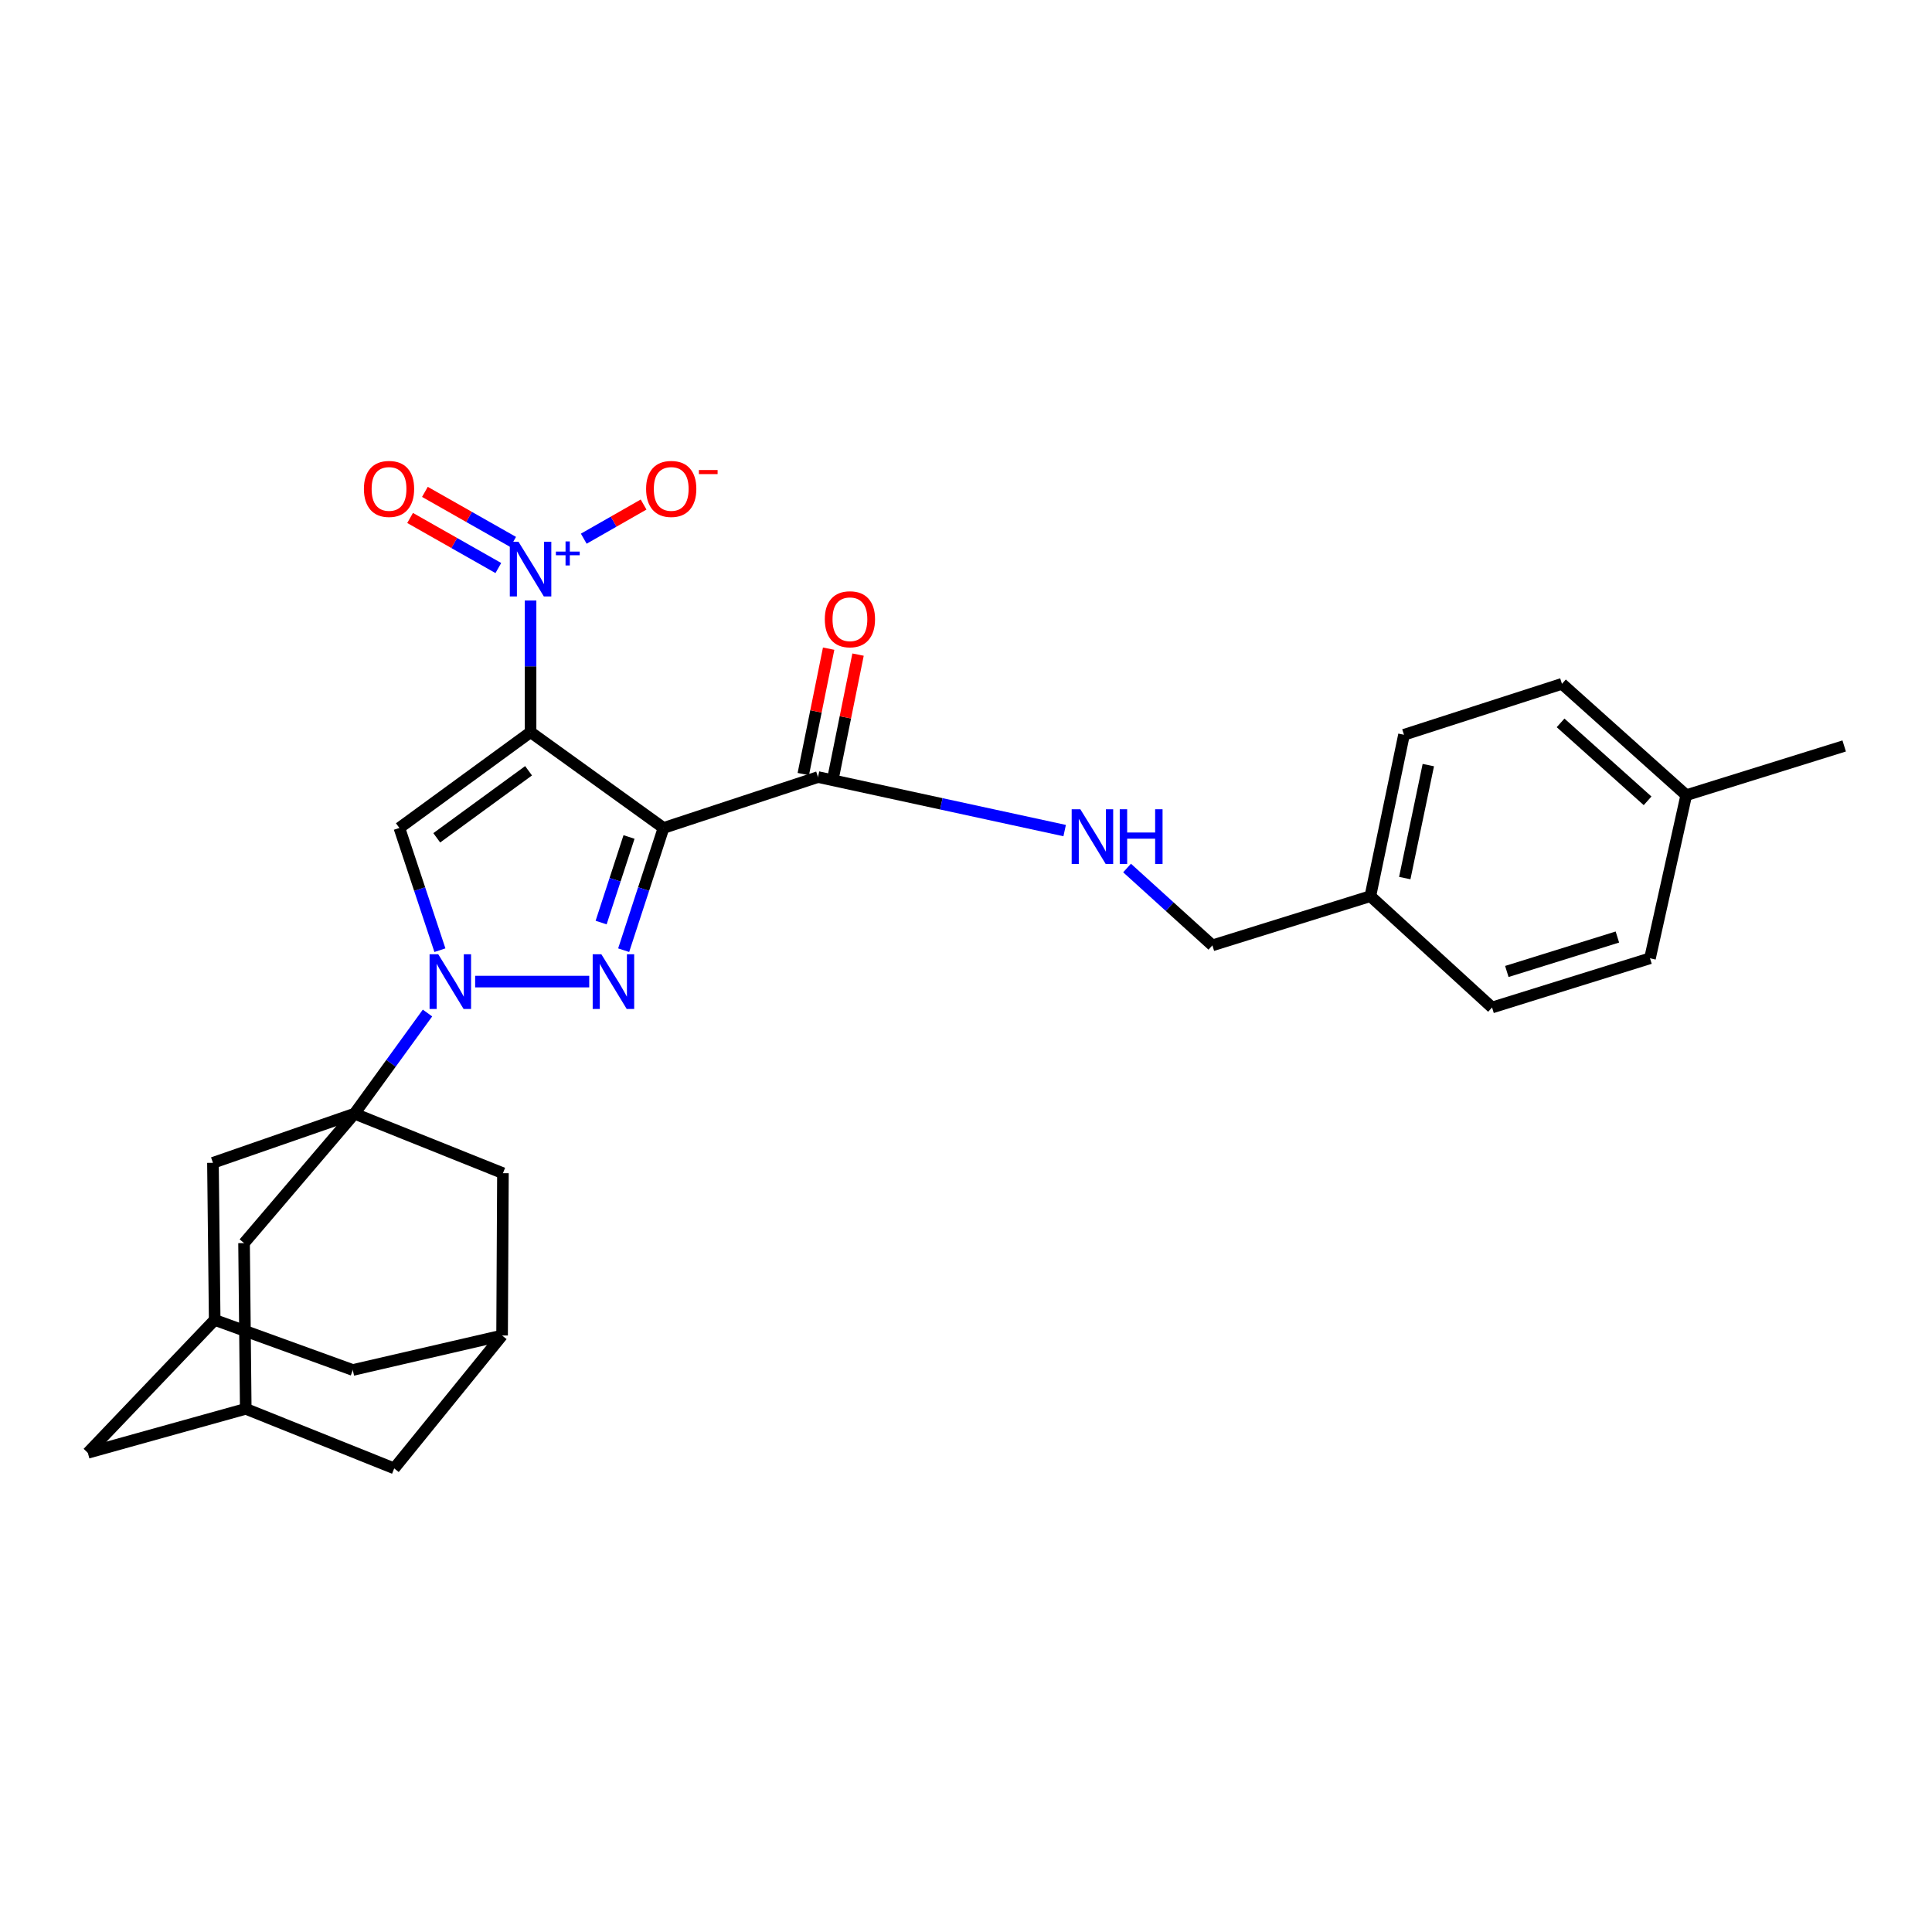 <?xml version='1.0' encoding='iso-8859-1'?>
<svg version='1.1' baseProfile='full'
              xmlns='http://www.w3.org/2000/svg'
                      xmlns:rdkit='http://www.rdkit.org/xml'
                      xmlns:xlink='http://www.w3.org/1999/xlink'
                  xml:space='preserve'
width='1000px' height='1000px' viewBox='0 0 1000 1000'>
<!-- END OF HEADER -->
<rect style='opacity:1.0;fill:#FFFFFF;stroke:none' width='1000' height='1000' x='0' y='0'> </rect>
<path class='bond-0' d='M 274.617,378.97 L 343.438,428.543' style='fill:none;fill-rule:evenodd;stroke:#000000;stroke-width:6px;stroke-linecap:butt;stroke-linejoin:miter;stroke-opacity:1' />
<path class='bond-3' d='M 274.617,378.97 L 206.719,428.543' style='fill:none;fill-rule:evenodd;stroke:#000000;stroke-width:6px;stroke-linecap:butt;stroke-linejoin:miter;stroke-opacity:1' />
<path class='bond-3' d='M 273.589,398.948 L 226.061,433.649' style='fill:none;fill-rule:evenodd;stroke:#000000;stroke-width:6px;stroke-linecap:butt;stroke-linejoin:miter;stroke-opacity:1' />
<path class='bond-5' d='M 274.617,378.97 L 274.617,344.895' style='fill:none;fill-rule:evenodd;stroke:#000000;stroke-width:6px;stroke-linecap:butt;stroke-linejoin:miter;stroke-opacity:1' />
<path class='bond-5' d='M 274.617,344.895 L 274.617,310.821' style='fill:none;fill-rule:evenodd;stroke:#0000FF;stroke-width:6px;stroke-linecap:butt;stroke-linejoin:miter;stroke-opacity:1' />
<path class='bond-2' d='M 343.438,428.543 L 333.124,460.181' style='fill:none;fill-rule:evenodd;stroke:#000000;stroke-width:6px;stroke-linecap:butt;stroke-linejoin:miter;stroke-opacity:1' />
<path class='bond-2' d='M 333.124,460.181 L 322.81,491.819' style='fill:none;fill-rule:evenodd;stroke:#0000FF;stroke-width:6px;stroke-linecap:butt;stroke-linejoin:miter;stroke-opacity:1' />
<path class='bond-2' d='M 325.579,433.221 L 318.359,455.368' style='fill:none;fill-rule:evenodd;stroke:#000000;stroke-width:6px;stroke-linecap:butt;stroke-linejoin:miter;stroke-opacity:1' />
<path class='bond-2' d='M 318.359,455.368 L 311.14,477.515' style='fill:none;fill-rule:evenodd;stroke:#0000FF;stroke-width:6px;stroke-linecap:butt;stroke-linejoin:miter;stroke-opacity:1' />
<path class='bond-6' d='M 343.438,428.543 L 423.397,402.203' style='fill:none;fill-rule:evenodd;stroke:#000000;stroke-width:6px;stroke-linecap:butt;stroke-linejoin:miter;stroke-opacity:1' />
<path class='bond-1' d='M 227.695,491.816 L 217.207,460.179' style='fill:none;fill-rule:evenodd;stroke:#0000FF;stroke-width:6px;stroke-linecap:butt;stroke-linejoin:miter;stroke-opacity:1' />
<path class='bond-1' d='M 217.207,460.179 L 206.719,428.543' style='fill:none;fill-rule:evenodd;stroke:#000000;stroke-width:6px;stroke-linecap:butt;stroke-linejoin:miter;stroke-opacity:1' />
<path class='bond-4' d='M 221.275,524.342 L 202.376,550.384' style='fill:none;fill-rule:evenodd;stroke:#0000FF;stroke-width:6px;stroke-linecap:butt;stroke-linejoin:miter;stroke-opacity:1' />
<path class='bond-4' d='M 202.376,550.384 L 183.476,576.426' style='fill:none;fill-rule:evenodd;stroke:#000000;stroke-width:6px;stroke-linecap:butt;stroke-linejoin:miter;stroke-opacity:1' />
<path class='bond-28' d='M 245.935,508.071 L 304.983,508.071' style='fill:none;fill-rule:evenodd;stroke:#0000FF;stroke-width:6px;stroke-linecap:butt;stroke-linejoin:miter;stroke-opacity:1' />
<path class='bond-7' d='M 183.476,576.426 L 110.221,601.877' style='fill:none;fill-rule:evenodd;stroke:#000000;stroke-width:6px;stroke-linecap:butt;stroke-linejoin:miter;stroke-opacity:1' />
<path class='bond-8' d='M 183.476,576.426 L 260.321,607.252' style='fill:none;fill-rule:evenodd;stroke:#000000;stroke-width:6px;stroke-linecap:butt;stroke-linejoin:miter;stroke-opacity:1' />
<path class='bond-9' d='M 183.476,576.426 L 126.32,643.427' style='fill:none;fill-rule:evenodd;stroke:#000000;stroke-width:6px;stroke-linecap:butt;stroke-linejoin:miter;stroke-opacity:1' />
<path class='bond-11' d='M 302.157,278.827 L 317.639,269.988' style='fill:none;fill-rule:evenodd;stroke:#0000FF;stroke-width:6px;stroke-linecap:butt;stroke-linejoin:miter;stroke-opacity:1' />
<path class='bond-11' d='M 317.639,269.988 L 333.121,261.149' style='fill:none;fill-rule:evenodd;stroke:#FF0000;stroke-width:6px;stroke-linecap:butt;stroke-linejoin:miter;stroke-opacity:1' />
<path class='bond-15' d='M 265.603,280.508 L 242.766,267.55' style='fill:none;fill-rule:evenodd;stroke:#0000FF;stroke-width:6px;stroke-linecap:butt;stroke-linejoin:miter;stroke-opacity:1' />
<path class='bond-15' d='M 242.766,267.55 L 219.929,254.592' style='fill:none;fill-rule:evenodd;stroke:#FF0000;stroke-width:6px;stroke-linecap:butt;stroke-linejoin:miter;stroke-opacity:1' />
<path class='bond-15' d='M 257.939,294.014 L 235.102,281.056' style='fill:none;fill-rule:evenodd;stroke:#0000FF;stroke-width:6px;stroke-linecap:butt;stroke-linejoin:miter;stroke-opacity:1' />
<path class='bond-15' d='M 235.102,281.056 L 212.266,268.098' style='fill:none;fill-rule:evenodd;stroke:#FF0000;stroke-width:6px;stroke-linecap:butt;stroke-linejoin:miter;stroke-opacity:1' />
<path class='bond-10' d='M 423.397,402.203 L 487.231,416.057' style='fill:none;fill-rule:evenodd;stroke:#000000;stroke-width:6px;stroke-linecap:butt;stroke-linejoin:miter;stroke-opacity:1' />
<path class='bond-10' d='M 487.231,416.057 L 551.065,429.91' style='fill:none;fill-rule:evenodd;stroke:#0000FF;stroke-width:6px;stroke-linecap:butt;stroke-linejoin:miter;stroke-opacity:1' />
<path class='bond-16' d='M 431.008,403.741 L 437.567,371.283' style='fill:none;fill-rule:evenodd;stroke:#000000;stroke-width:6px;stroke-linecap:butt;stroke-linejoin:miter;stroke-opacity:1' />
<path class='bond-16' d='M 437.567,371.283 L 444.125,338.824' style='fill:none;fill-rule:evenodd;stroke:#FF0000;stroke-width:6px;stroke-linecap:butt;stroke-linejoin:miter;stroke-opacity:1' />
<path class='bond-16' d='M 415.786,400.665 L 422.345,368.207' style='fill:none;fill-rule:evenodd;stroke:#000000;stroke-width:6px;stroke-linecap:butt;stroke-linejoin:miter;stroke-opacity:1' />
<path class='bond-16' d='M 422.345,368.207 L 428.904,335.748' style='fill:none;fill-rule:evenodd;stroke:#FF0000;stroke-width:6px;stroke-linecap:butt;stroke-linejoin:miter;stroke-opacity:1' />
<path class='bond-14' d='M 110.221,601.877 L 111.118,683.19' style='fill:none;fill-rule:evenodd;stroke:#000000;stroke-width:6px;stroke-linecap:butt;stroke-linejoin:miter;stroke-opacity:1' />
<path class='bond-13' d='M 260.321,607.252 L 259.881,691.24' style='fill:none;fill-rule:evenodd;stroke:#000000;stroke-width:6px;stroke-linecap:butt;stroke-linejoin:miter;stroke-opacity:1' />
<path class='bond-12' d='M 126.32,643.427 L 127.2,729.209' style='fill:none;fill-rule:evenodd;stroke:#000000;stroke-width:6px;stroke-linecap:butt;stroke-linejoin:miter;stroke-opacity:1' />
<path class='bond-20' d='M 583.369,449.284 L 605.45,469.304' style='fill:none;fill-rule:evenodd;stroke:#0000FF;stroke-width:6px;stroke-linecap:butt;stroke-linejoin:miter;stroke-opacity:1' />
<path class='bond-20' d='M 605.45,469.304 L 627.531,489.323' style='fill:none;fill-rule:evenodd;stroke:#000000;stroke-width:6px;stroke-linecap:butt;stroke-linejoin:miter;stroke-opacity:1' />
<path class='bond-18' d='M 127.2,729.209 L 204.044,760.035' style='fill:none;fill-rule:evenodd;stroke:#000000;stroke-width:6px;stroke-linecap:butt;stroke-linejoin:miter;stroke-opacity:1' />
<path class='bond-19' d='M 127.2,729.209 L 45.455,751.977' style='fill:none;fill-rule:evenodd;stroke:#000000;stroke-width:6px;stroke-linecap:butt;stroke-linejoin:miter;stroke-opacity:1' />
<path class='bond-17' d='M 259.881,691.24 L 182.596,709.107' style='fill:none;fill-rule:evenodd;stroke:#000000;stroke-width:6px;stroke-linecap:butt;stroke-linejoin:miter;stroke-opacity:1' />
<path class='bond-29' d='M 259.881,691.24 L 204.044,760.035' style='fill:none;fill-rule:evenodd;stroke:#000000;stroke-width:6px;stroke-linecap:butt;stroke-linejoin:miter;stroke-opacity:1' />
<path class='bond-30' d='M 111.118,683.19 L 45.455,751.977' style='fill:none;fill-rule:evenodd;stroke:#000000;stroke-width:6px;stroke-linecap:butt;stroke-linejoin:miter;stroke-opacity:1' />
<path class='bond-31' d='M 111.118,683.19 L 182.596,709.107' style='fill:none;fill-rule:evenodd;stroke:#000000;stroke-width:6px;stroke-linecap:butt;stroke-linejoin:miter;stroke-opacity:1' />
<path class='bond-21' d='M 627.531,489.323 L 709.293,463.855' style='fill:none;fill-rule:evenodd;stroke:#000000;stroke-width:6px;stroke-linecap:butt;stroke-linejoin:miter;stroke-opacity:1' />
<path class='bond-23' d='M 709.293,463.855 L 772.291,521.478' style='fill:none;fill-rule:evenodd;stroke:#000000;stroke-width:6px;stroke-linecap:butt;stroke-linejoin:miter;stroke-opacity:1' />
<path class='bond-24' d='M 709.293,463.855 L 726.703,380.315' style='fill:none;fill-rule:evenodd;stroke:#000000;stroke-width:6px;stroke-linecap:butt;stroke-linejoin:miter;stroke-opacity:1' />
<path class='bond-24' d='M 727.107,454.492 L 739.295,396.015' style='fill:none;fill-rule:evenodd;stroke:#000000;stroke-width:6px;stroke-linecap:butt;stroke-linejoin:miter;stroke-opacity:1' />
<path class='bond-22' d='M 872.8,411.581 L 808.466,353.95' style='fill:none;fill-rule:evenodd;stroke:#000000;stroke-width:6px;stroke-linecap:butt;stroke-linejoin:miter;stroke-opacity:1' />
<path class='bond-22' d='M 852.788,414.504 L 807.754,374.162' style='fill:none;fill-rule:evenodd;stroke:#000000;stroke-width:6px;stroke-linecap:butt;stroke-linejoin:miter;stroke-opacity:1' />
<path class='bond-27' d='M 872.8,411.581 L 954.545,386.113' style='fill:none;fill-rule:evenodd;stroke:#000000;stroke-width:6px;stroke-linecap:butt;stroke-linejoin:miter;stroke-opacity:1' />
<path class='bond-32' d='M 872.8,411.581 L 854.036,496.009' style='fill:none;fill-rule:evenodd;stroke:#000000;stroke-width:6px;stroke-linecap:butt;stroke-linejoin:miter;stroke-opacity:1' />
<path class='bond-26' d='M 772.291,521.478 L 854.036,496.009' style='fill:none;fill-rule:evenodd;stroke:#000000;stroke-width:6px;stroke-linecap:butt;stroke-linejoin:miter;stroke-opacity:1' />
<path class='bond-26' d='M 779.933,502.831 L 837.155,485.003' style='fill:none;fill-rule:evenodd;stroke:#000000;stroke-width:6px;stroke-linecap:butt;stroke-linejoin:miter;stroke-opacity:1' />
<path class='bond-25' d='M 726.703,380.315 L 808.466,353.95' style='fill:none;fill-rule:evenodd;stroke:#000000;stroke-width:6px;stroke-linecap:butt;stroke-linejoin:miter;stroke-opacity:1' />
<path  class='atom-2' d='M 226.824 493.911
L 236.104 508.911
Q 237.024 510.391, 238.504 513.071
Q 239.984 515.751, 240.064 515.911
L 240.064 493.911
L 243.824 493.911
L 243.824 522.231
L 239.944 522.231
L 229.984 505.831
Q 228.824 503.911, 227.584 501.711
Q 226.384 499.511, 226.024 498.831
L 226.024 522.231
L 222.344 522.231
L 222.344 493.911
L 226.824 493.911
' fill='#0000FF'/>
<path  class='atom-3' d='M 311.252 493.911
L 320.532 508.911
Q 321.452 510.391, 322.932 513.071
Q 324.412 515.751, 324.492 515.911
L 324.492 493.911
L 328.252 493.911
L 328.252 522.231
L 324.372 522.231
L 314.412 505.831
Q 313.252 503.911, 312.012 501.711
Q 310.812 499.511, 310.452 498.831
L 310.452 522.231
L 306.772 522.231
L 306.772 493.911
L 311.252 493.911
' fill='#0000FF'/>
<path  class='atom-6' d='M 268.357 280.39
L 277.637 295.39
Q 278.557 296.87, 280.037 299.55
Q 281.517 302.23, 281.597 302.39
L 281.597 280.39
L 285.357 280.39
L 285.357 308.71
L 281.477 308.71
L 271.517 292.31
Q 270.357 290.39, 269.117 288.19
Q 267.917 285.99, 267.557 285.31
L 267.557 308.71
L 263.877 308.71
L 263.877 280.39
L 268.357 280.39
' fill='#0000FF'/>
<path  class='atom-6' d='M 287.733 285.495
L 292.722 285.495
L 292.722 280.241
L 294.94 280.241
L 294.94 285.495
L 300.061 285.495
L 300.061 287.396
L 294.94 287.396
L 294.94 292.676
L 292.722 292.676
L 292.722 287.396
L 287.733 287.396
L 287.733 285.495
' fill='#0000FF'/>
<path  class='atom-11' d='M 559.179 418.869
L 568.459 433.869
Q 569.379 435.349, 570.859 438.029
Q 572.339 440.709, 572.419 440.869
L 572.419 418.869
L 576.179 418.869
L 576.179 447.189
L 572.299 447.189
L 562.339 430.789
Q 561.179 428.869, 559.939 426.669
Q 558.739 424.469, 558.379 423.789
L 558.379 447.189
L 554.699 447.189
L 554.699 418.869
L 559.179 418.869
' fill='#0000FF'/>
<path  class='atom-11' d='M 579.579 418.869
L 583.419 418.869
L 583.419 430.909
L 597.899 430.909
L 597.899 418.869
L 601.739 418.869
L 601.739 447.189
L 597.899 447.189
L 597.899 434.109
L 583.419 434.109
L 583.419 447.189
L 579.579 447.189
L 579.579 418.869
' fill='#0000FF'/>
<path  class='atom-12' d='M 334.424 253.063
Q 334.424 246.263, 337.784 242.463
Q 341.144 238.663, 347.424 238.663
Q 353.704 238.663, 357.064 242.463
Q 360.424 246.263, 360.424 253.063
Q 360.424 259.943, 357.024 263.863
Q 353.624 267.743, 347.424 267.743
Q 341.184 267.743, 337.784 263.863
Q 334.424 259.983, 334.424 253.063
M 347.424 264.543
Q 351.744 264.543, 354.064 261.663
Q 356.424 258.743, 356.424 253.063
Q 356.424 247.503, 354.064 244.703
Q 351.744 241.863, 347.424 241.863
Q 343.104 241.863, 340.744 244.663
Q 338.424 247.463, 338.424 253.063
Q 338.424 258.783, 340.744 261.663
Q 343.104 264.543, 347.424 264.543
' fill='#FF0000'/>
<path  class='atom-12' d='M 361.744 243.285
L 371.432 243.285
L 371.432 245.397
L 361.744 245.397
L 361.744 243.285
' fill='#FF0000'/>
<path  class='atom-16' d='M 188.361 253.063
Q 188.361 246.263, 191.721 242.463
Q 195.081 238.663, 201.361 238.663
Q 207.641 238.663, 211.001 242.463
Q 214.361 246.263, 214.361 253.063
Q 214.361 259.943, 210.961 263.863
Q 207.561 267.743, 201.361 267.743
Q 195.121 267.743, 191.721 263.863
Q 188.361 259.983, 188.361 253.063
M 201.361 264.543
Q 205.681 264.543, 208.001 261.663
Q 210.361 258.743, 210.361 253.063
Q 210.361 247.503, 208.001 244.703
Q 205.681 241.863, 201.361 241.863
Q 197.041 241.863, 194.681 244.663
Q 192.361 247.463, 192.361 253.063
Q 192.361 258.783, 194.681 261.663
Q 197.041 264.543, 201.361 264.543
' fill='#FF0000'/>
<path  class='atom-17' d='M 426.918 320.521
Q 426.918 313.721, 430.278 309.921
Q 433.638 306.121, 439.918 306.121
Q 446.198 306.121, 449.558 309.921
Q 452.918 313.721, 452.918 320.521
Q 452.918 327.401, 449.518 331.321
Q 446.118 335.201, 439.918 335.201
Q 433.678 335.201, 430.278 331.321
Q 426.918 327.441, 426.918 320.521
M 439.918 332.001
Q 444.238 332.001, 446.558 329.121
Q 448.918 326.201, 448.918 320.521
Q 448.918 314.961, 446.558 312.161
Q 444.238 309.321, 439.918 309.321
Q 435.598 309.321, 433.238 312.121
Q 430.918 314.921, 430.918 320.521
Q 430.918 326.241, 433.238 329.121
Q 435.598 332.001, 439.918 332.001
' fill='#FF0000'/>
</svg>

